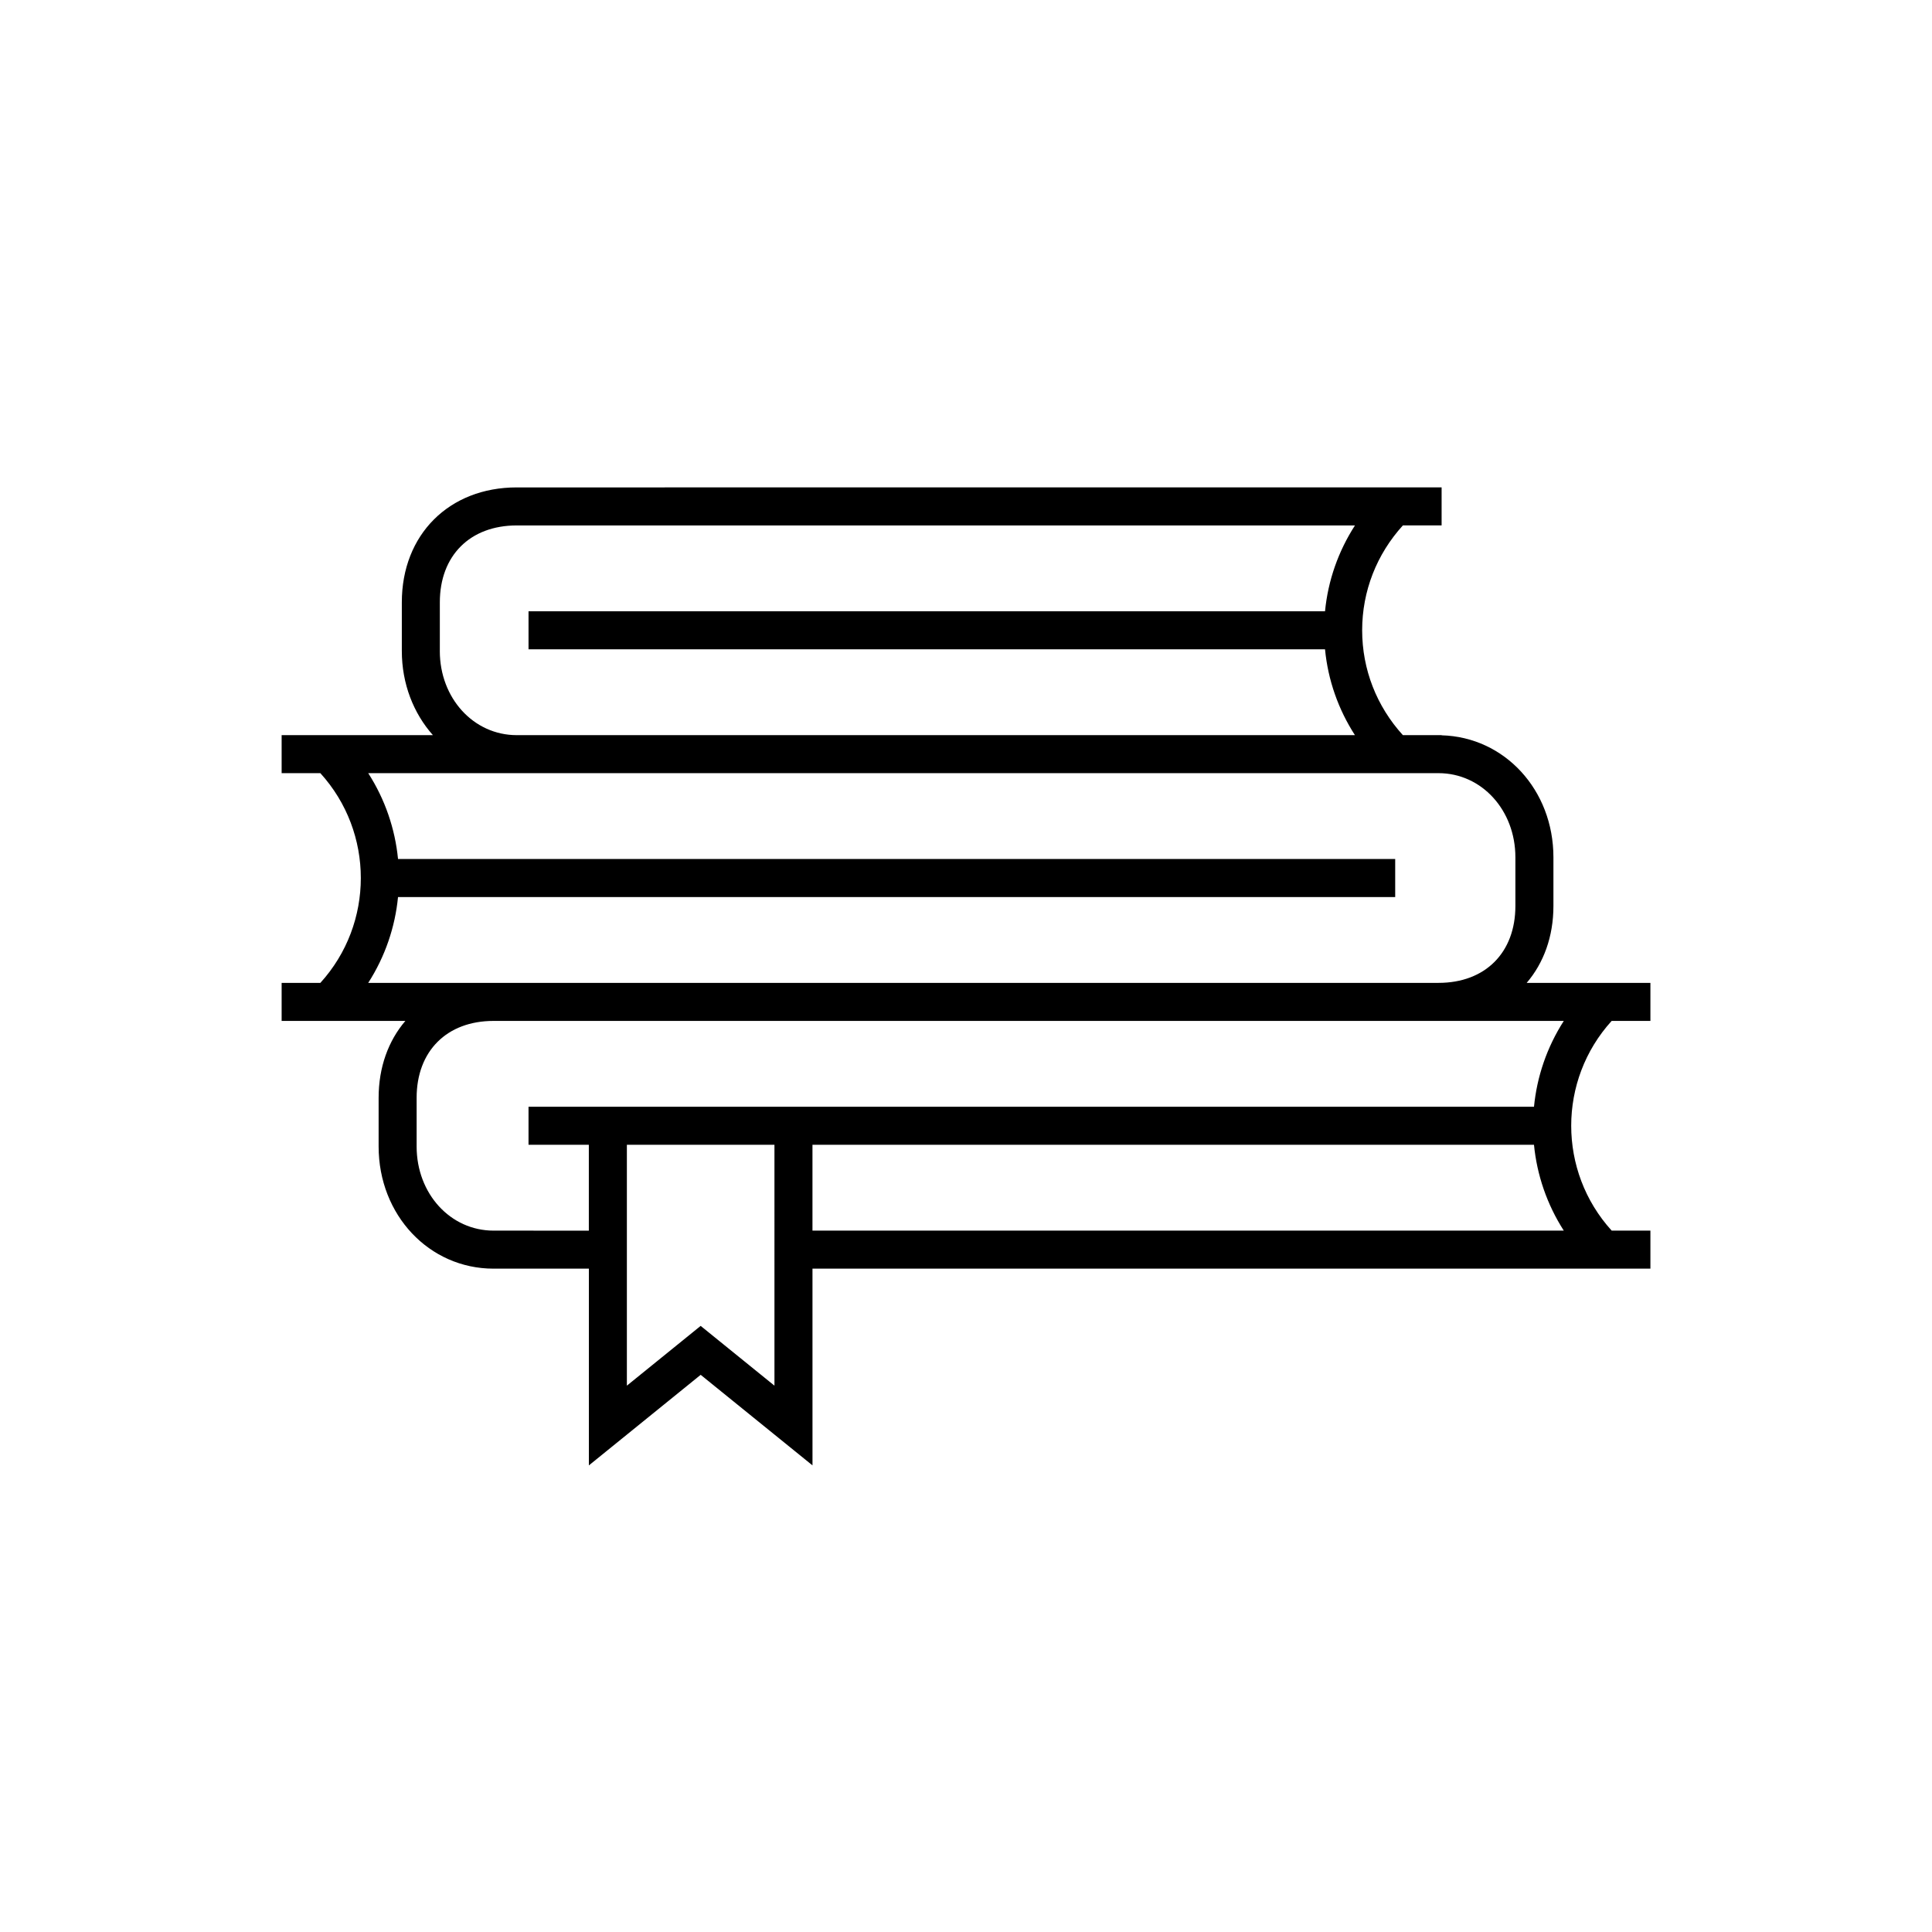<?xml version="1.0" encoding="UTF-8"?>
<!-- Uploaded to: ICON Repo, www.iconrepo.com, Generator: ICON Repo Mixer Tools -->
<svg fill="#000000" width="800px" height="800px" version="1.1" viewBox="144 144 512 512" xmlns="http://www.w3.org/2000/svg">
 <path d="m571.11 414.55h10.266v-10.078h-32.789c4.488-5.246 7.086-12.246 7.086-20.379v-12.898c0-17.859-12.953-31.879-29.633-32.332v-0.043h-10.262c-6.949-7.637-10.793-17.406-10.793-27.789 0-10.379 3.848-20.152 10.793-27.789h10.262v-10.078l-245.1 0.004c-17.934 0-30.453 12.523-30.453 30.453v12.898c0 8.73 3.117 16.531 8.23 22.297l-40.082 0.004v10.078h10.262c14.297 15.734 14.297 39.848 0 55.578h-10.262v10.078h32.789c-4.488 5.246-7.086 12.246-7.086 20.379v12.898c0 18.152 13.379 32.375 30.453 32.375h25.266v52.141l29.629-24.004 29.633 24-0.004-52.137h222.06v-10.078h-10.262c-14.301-15.73-14.301-39.844-0.004-55.578zm-310.55-98.027v-12.898c0-12.379 8-20.379 20.379-20.379h222.14c-4.406 6.832-7.141 14.578-7.934 22.75h-211.08v10.078h211.08c0.789 8.172 3.523 15.918 7.93 22.75l-222.14-0.004c-11.43 0-20.379-9.793-20.379-22.297zm-11.078 65.203h264.26v-10.078h-264.26c-0.777-7.969-3.422-15.781-7.898-22.754h283.63c11.43 0 20.379 9.797 20.379 22.301v12.898c0 12.379-8 20.379-20.379 20.379h-283.63c4.473-6.965 7.121-14.777 7.894-22.746zm25.309 88.402c-11.43 0-20.379-9.793-20.379-22.297v-12.898c0-12.379 8-20.379 20.379-20.379h283.63c-4.477 6.969-7.121 14.781-7.898 22.75h-266.46v10.078h15.984v22.75zm74.449 41.09-19.559-15.844-19.551 15.84v-63.836h39.109zm10.074-41.09v-22.75h191.21c0.777 7.969 3.426 15.781 7.898 22.75z"/>
</svg>